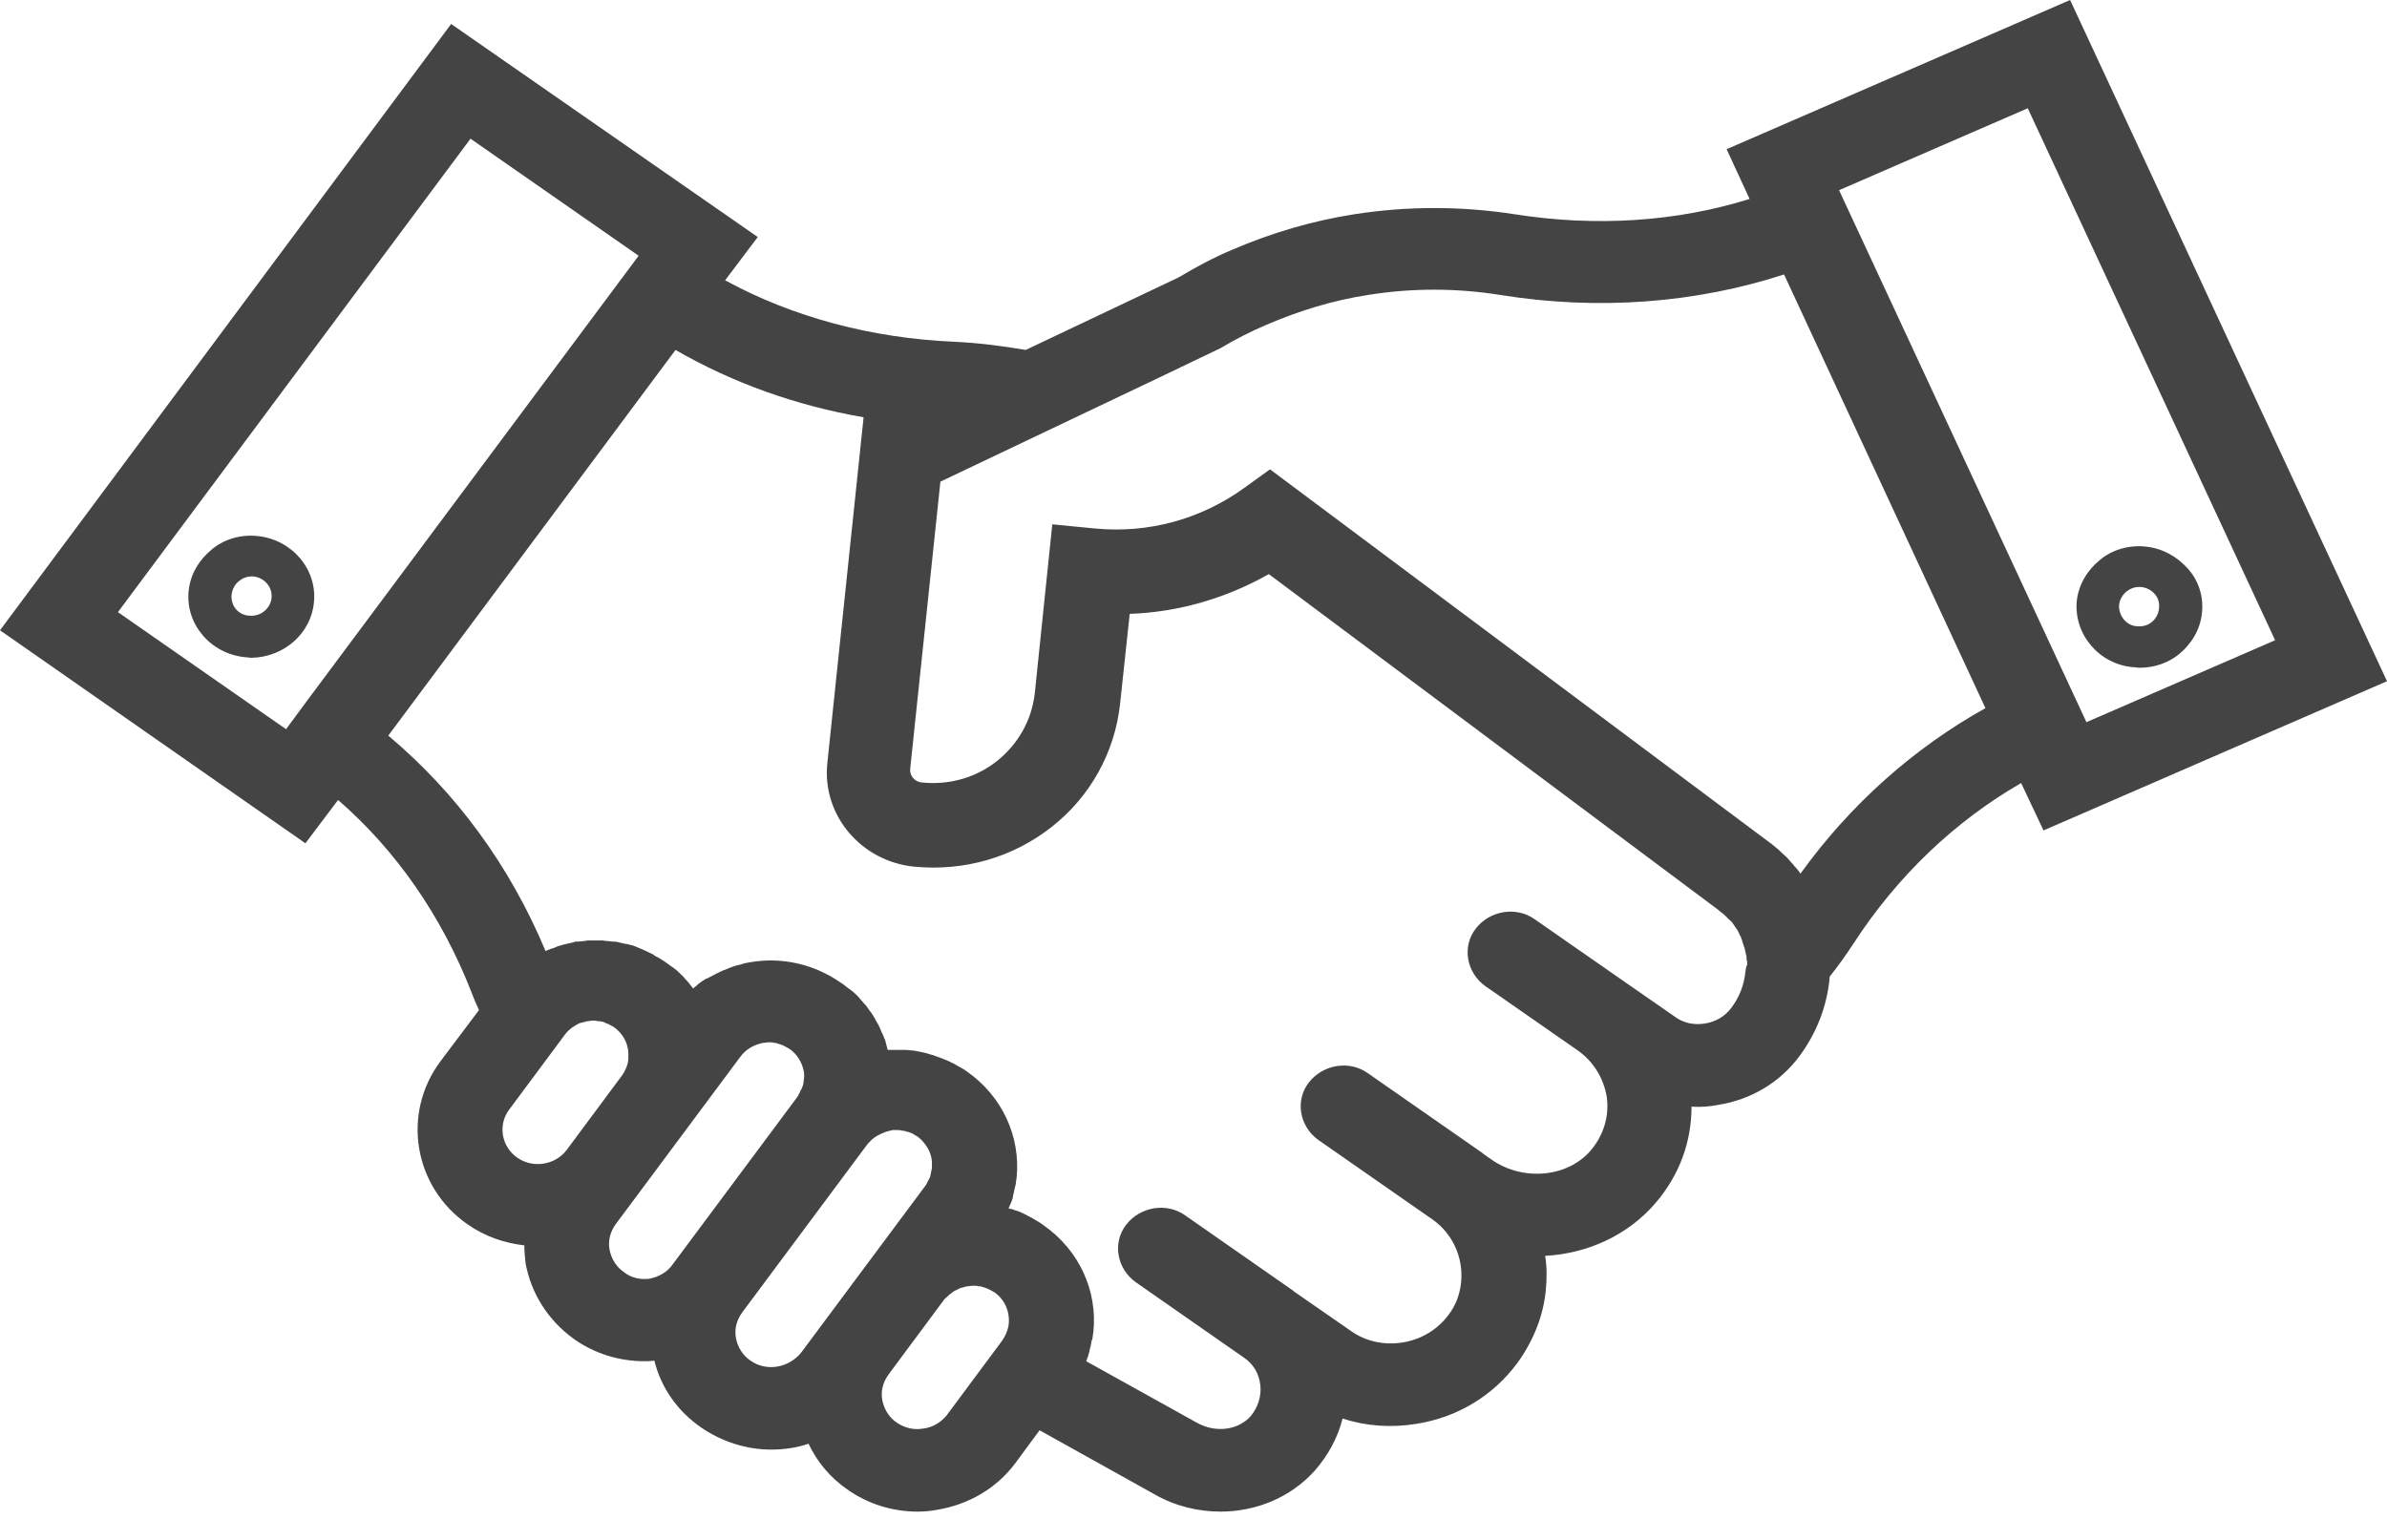 <svg width="62" height="40" viewBox="0 0 62 40" fill="none" xmlns="http://www.w3.org/2000/svg">
<path d="M62 17.695L53.769 0L44.847 3.876L45.444 5.168C43.543 5.761 41.454 5.898 39.333 5.564C37.951 5.351 36.553 5.351 35.186 5.564C34.102 5.731 33.019 6.05 31.997 6.491C31.526 6.689 31.071 6.932 30.615 7.205L26.641 9.09C26.028 8.984 25.416 8.908 24.803 8.878C22.635 8.786 20.593 8.239 18.834 7.281L19.682 6.157L11.718 0.623L0 16.372L7.933 21.905L8.781 20.78C10.289 22.088 11.467 23.79 12.237 25.751C12.3 25.918 12.362 26.07 12.441 26.238L11.435 27.575C10.43 28.928 10.744 30.828 12.142 31.801C12.598 32.121 13.101 32.288 13.619 32.349C13.619 32.501 13.635 32.653 13.65 32.805C13.792 33.595 14.232 34.294 14.907 34.781C15.441 35.161 16.085 35.358 16.729 35.358C16.823 35.358 16.902 35.358 16.996 35.343C17.169 36.043 17.593 36.651 18.206 37.076C18.756 37.456 19.399 37.654 20.028 37.654C20.358 37.654 20.688 37.608 21.002 37.502C21.222 37.973 21.567 38.384 22.007 38.688C22.541 39.068 23.185 39.265 23.829 39.265C24.002 39.265 24.175 39.25 24.332 39.22C25.164 39.083 25.887 38.657 26.374 38.004L27.002 37.152L30.003 38.824C30.537 39.128 31.134 39.265 31.699 39.265C32.626 39.265 33.521 38.9 34.15 38.201C34.495 37.806 34.746 37.35 34.872 36.848C35.485 37.046 36.129 37.092 36.788 36.985C37.857 36.818 38.783 36.255 39.412 35.404C39.82 34.842 40.087 34.188 40.15 33.519C40.181 33.215 40.181 32.911 40.134 32.622C41.234 32.561 42.286 32.09 43.009 31.239C43.621 30.524 43.936 29.658 43.936 28.746C44.171 28.761 44.391 28.746 44.627 28.7C45.491 28.564 46.245 28.107 46.747 27.423C47.172 26.846 47.439 26.177 47.517 25.462C47.517 25.432 47.517 25.386 47.533 25.356C47.753 25.082 47.957 24.794 48.145 24.505C49.292 22.741 50.784 21.328 52.497 20.34L53.078 21.571L62 17.695ZM59.094 16.63L54.193 18.759L47.768 4.94L52.669 2.812L59.094 16.63ZM12.221 3.603L16.588 6.643L7.98 18.196L7.43 18.941L3.063 15.901L12.221 3.603ZM13.226 28.822L14.593 26.983L14.671 26.876C14.703 26.831 14.75 26.785 14.781 26.755C14.829 26.724 14.86 26.678 14.907 26.663C14.907 26.663 14.923 26.663 14.923 26.648C14.97 26.618 15.017 26.602 15.064 26.572H15.08C15.127 26.557 15.19 26.542 15.253 26.526H15.268C15.3 26.526 15.347 26.511 15.378 26.511C15.394 26.511 15.41 26.511 15.41 26.511C15.441 26.511 15.488 26.511 15.52 26.526C15.535 26.526 15.551 26.526 15.567 26.526C15.598 26.526 15.63 26.542 15.661 26.542C15.677 26.542 15.677 26.542 15.692 26.557C15.724 26.572 15.771 26.587 15.802 26.602C15.818 26.602 15.818 26.618 15.834 26.618C15.865 26.633 15.912 26.663 15.944 26.678C16.179 26.846 16.321 27.104 16.321 27.378C16.321 27.423 16.321 27.454 16.321 27.499C16.321 27.545 16.305 27.591 16.305 27.621C16.274 27.727 16.227 27.834 16.164 27.925L14.719 29.871C14.42 30.266 13.839 30.357 13.431 30.068C13.022 29.78 12.928 29.217 13.226 28.822ZM16.211 33.048C16.007 32.911 15.881 32.698 15.834 32.47C15.787 32.227 15.85 31.999 15.991 31.801L19.227 27.454C19.368 27.256 19.588 27.134 19.824 27.089C19.871 27.089 19.918 27.074 19.965 27.074H19.981C20.028 27.074 20.059 27.074 20.106 27.089H20.122C20.154 27.089 20.201 27.104 20.232 27.119H20.248C20.295 27.134 20.326 27.15 20.358 27.165C20.373 27.165 20.373 27.18 20.389 27.18C20.421 27.195 20.468 27.226 20.499 27.241C20.703 27.378 20.829 27.591 20.876 27.819C20.892 27.895 20.892 27.971 20.876 28.062C20.876 28.123 20.86 28.199 20.829 28.259C20.829 28.275 20.829 28.29 20.813 28.29C20.798 28.305 20.798 28.335 20.782 28.351C20.782 28.366 20.766 28.381 20.766 28.396C20.75 28.411 20.735 28.442 20.735 28.457C20.719 28.472 20.719 28.488 20.703 28.503L17.467 32.85C17.326 33.048 17.106 33.169 16.87 33.215C16.651 33.245 16.399 33.2 16.211 33.048ZM19.494 35.343C19.29 35.206 19.164 34.994 19.117 34.766C19.07 34.522 19.133 34.294 19.274 34.097L22.51 29.749C22.541 29.704 22.573 29.673 22.62 29.628C22.635 29.612 22.635 29.612 22.651 29.597C22.683 29.567 22.73 29.536 22.777 29.506C22.793 29.506 22.793 29.491 22.808 29.491C22.84 29.476 22.887 29.445 22.934 29.43C22.95 29.43 22.95 29.43 22.965 29.415C23.012 29.399 23.059 29.384 23.122 29.369C23.138 29.369 23.154 29.369 23.169 29.354C23.185 29.354 23.185 29.354 23.201 29.354C23.232 29.354 23.248 29.354 23.279 29.354H23.295C23.342 29.354 23.389 29.354 23.421 29.369C23.421 29.369 23.421 29.369 23.436 29.369C23.484 29.369 23.515 29.384 23.562 29.399H23.578C23.625 29.415 23.656 29.43 23.704 29.445C23.704 29.445 23.719 29.445 23.719 29.46C23.751 29.476 23.798 29.506 23.829 29.521C23.892 29.567 23.955 29.628 24.002 29.688C24.128 29.84 24.206 30.023 24.206 30.22C24.206 30.266 24.206 30.296 24.206 30.342C24.191 30.418 24.175 30.494 24.159 30.57C24.159 30.585 24.143 30.585 24.143 30.601C24.112 30.661 24.081 30.722 24.049 30.783L20.813 35.13C20.483 35.541 19.902 35.632 19.494 35.343ZM23.986 37.107C23.735 37.152 23.499 37.092 23.295 36.955C23.091 36.818 22.965 36.605 22.918 36.377C22.871 36.134 22.934 35.906 23.075 35.708L24.52 33.762C24.536 33.732 24.567 33.717 24.583 33.702C24.599 33.686 24.63 33.656 24.646 33.641C24.662 33.626 24.693 33.61 24.725 33.58C24.74 33.565 24.772 33.55 24.787 33.534C24.819 33.519 24.85 33.504 24.882 33.489C24.897 33.474 24.929 33.474 24.945 33.458C25.007 33.443 25.055 33.428 25.117 33.413C25.164 33.413 25.212 33.398 25.259 33.398C25.274 33.398 25.274 33.398 25.29 33.398C25.337 33.398 25.369 33.398 25.416 33.413C25.431 33.413 25.431 33.413 25.447 33.413C25.479 33.413 25.526 33.428 25.557 33.443H25.573C25.604 33.458 25.651 33.474 25.683 33.489C25.698 33.489 25.698 33.504 25.714 33.504C25.746 33.519 25.793 33.55 25.824 33.565C26.091 33.747 26.233 34.066 26.201 34.386C26.186 34.538 26.123 34.69 26.028 34.827L24.583 36.772C24.442 36.939 24.238 37.076 23.986 37.107ZM45.334 25.25C45.302 25.584 45.177 25.903 44.972 26.177C44.8 26.405 44.564 26.542 44.281 26.587C43.998 26.633 43.716 26.572 43.496 26.405L42.271 25.554L39.867 23.881C39.38 23.532 38.689 23.653 38.328 24.125C37.967 24.596 38.092 25.265 38.579 25.614L40.983 27.287C41.391 27.575 41.658 28.016 41.736 28.503C41.799 28.989 41.658 29.476 41.328 29.871C40.731 30.585 39.569 30.692 38.752 30.129L38.516 29.962L38.501 29.947L35.532 27.879C35.045 27.53 34.354 27.651 33.992 28.123C33.631 28.594 33.757 29.263 34.244 29.612L37.213 31.68C37.731 32.045 38.014 32.668 37.951 33.306C37.919 33.626 37.809 33.914 37.621 34.158C37.338 34.538 36.914 34.796 36.427 34.872C35.94 34.948 35.453 34.842 35.061 34.553L33.615 33.55C33.615 33.55 33.6 33.55 33.6 33.534L30.788 31.573C30.301 31.224 29.61 31.345 29.248 31.817C28.887 32.288 29.013 32.957 29.5 33.306L32.312 35.267C32.563 35.434 32.704 35.693 32.736 35.982C32.767 36.271 32.673 36.559 32.484 36.787C32.154 37.152 31.573 37.228 31.086 36.955L28.212 35.358C28.227 35.313 28.243 35.282 28.259 35.237C28.259 35.222 28.275 35.191 28.275 35.176C28.29 35.13 28.306 35.085 28.306 35.039C28.306 35.024 28.322 35.009 28.322 34.994C28.337 34.948 28.337 34.887 28.353 34.842C28.353 34.827 28.353 34.811 28.369 34.796C28.385 34.735 28.385 34.659 28.4 34.598C28.51 33.519 28.023 32.47 27.112 31.832C27.034 31.771 26.955 31.725 26.877 31.68C26.845 31.665 26.829 31.649 26.798 31.634C26.735 31.604 26.688 31.573 26.625 31.543C26.594 31.528 26.562 31.512 26.531 31.497C26.468 31.467 26.421 31.452 26.358 31.436C26.327 31.421 26.295 31.406 26.264 31.406C26.248 31.406 26.217 31.391 26.201 31.391V31.376C26.217 31.345 26.233 31.3 26.248 31.269C26.264 31.239 26.264 31.224 26.28 31.193C26.295 31.148 26.311 31.117 26.311 31.072C26.311 31.041 26.327 31.026 26.327 30.996C26.343 30.95 26.343 30.904 26.358 30.859C26.358 30.844 26.374 30.813 26.374 30.798C26.39 30.737 26.39 30.661 26.405 30.601C26.515 29.521 26.028 28.472 25.117 27.834C25.039 27.773 24.945 27.727 24.866 27.682C24.835 27.667 24.819 27.651 24.787 27.636C24.725 27.606 24.662 27.575 24.599 27.545C24.567 27.53 24.552 27.53 24.52 27.515C24.458 27.484 24.395 27.469 24.316 27.439C24.285 27.423 24.269 27.423 24.238 27.408C24.159 27.393 24.096 27.363 24.018 27.347C24.002 27.347 23.971 27.332 23.955 27.332C23.876 27.317 23.798 27.302 23.719 27.287C23.704 27.287 23.688 27.287 23.672 27.287C23.594 27.271 23.499 27.271 23.421 27.271C23.405 27.271 23.389 27.271 23.389 27.271C23.295 27.271 23.201 27.271 23.122 27.271H23.107C23.091 27.271 23.075 27.271 23.059 27.271C23.059 27.256 23.044 27.241 23.044 27.226C23.028 27.165 23.012 27.104 22.997 27.043C22.997 27.013 22.981 26.998 22.965 26.967C22.95 26.907 22.918 26.846 22.887 26.785C22.887 26.77 22.871 26.755 22.871 26.739C22.84 26.663 22.808 26.602 22.761 26.526C22.745 26.511 22.745 26.496 22.73 26.466C22.698 26.42 22.667 26.359 22.635 26.314C22.62 26.299 22.604 26.268 22.588 26.253C22.541 26.192 22.51 26.131 22.463 26.086L22.447 26.07C22.4 26.01 22.337 25.949 22.29 25.888C22.274 25.873 22.258 25.858 22.243 25.842C22.196 25.797 22.148 25.751 22.101 25.721C22.086 25.706 22.07 25.69 22.038 25.675C21.976 25.63 21.913 25.569 21.834 25.523C21.159 25.052 20.326 24.854 19.509 24.991C19.415 25.006 19.321 25.021 19.242 25.052C19.227 25.052 19.195 25.067 19.18 25.067C19.101 25.082 19.023 25.113 18.944 25.143C18.928 25.143 18.928 25.143 18.913 25.158C18.834 25.189 18.74 25.219 18.661 25.265C18.646 25.28 18.614 25.28 18.598 25.295C18.536 25.326 18.457 25.371 18.394 25.402C18.378 25.417 18.363 25.417 18.347 25.417C18.269 25.462 18.206 25.508 18.127 25.569C18.111 25.584 18.096 25.599 18.08 25.614C18.049 25.63 18.033 25.66 18.002 25.675C17.954 25.614 17.907 25.554 17.86 25.493C17.844 25.478 17.829 25.462 17.813 25.447C17.782 25.402 17.735 25.356 17.703 25.326C17.687 25.31 17.672 25.295 17.64 25.265C17.593 25.219 17.562 25.189 17.515 25.158C17.499 25.143 17.483 25.128 17.452 25.113C17.389 25.067 17.326 25.021 17.263 24.976C17.185 24.93 17.106 24.869 17.028 24.839C17.012 24.824 16.98 24.809 16.965 24.794C16.902 24.763 16.839 24.733 16.776 24.702C16.761 24.687 16.729 24.687 16.713 24.672C16.635 24.642 16.572 24.611 16.494 24.581C16.462 24.566 16.415 24.55 16.384 24.55C16.337 24.535 16.305 24.52 16.258 24.52C16.195 24.505 16.116 24.489 16.054 24.474C16.007 24.459 15.975 24.459 15.928 24.459C15.881 24.459 15.834 24.444 15.787 24.444C15.755 24.444 15.708 24.444 15.677 24.429C15.614 24.429 15.535 24.429 15.473 24.429C15.425 24.429 15.363 24.429 15.315 24.429C15.268 24.429 15.237 24.429 15.19 24.444C15.127 24.444 15.064 24.459 15.017 24.459C15.001 24.459 14.97 24.459 14.954 24.459C14.938 24.459 14.923 24.459 14.907 24.474C14.844 24.489 14.781 24.505 14.703 24.52C14.671 24.535 14.624 24.535 14.593 24.55C14.53 24.566 14.467 24.581 14.42 24.611C14.373 24.626 14.326 24.642 14.279 24.657C14.247 24.672 14.216 24.687 14.169 24.702C13.242 22.483 11.844 20.583 10.085 19.108L17.546 9.09C19.023 9.942 20.672 10.535 22.431 10.839L21.489 19.823C21.347 21.176 22.368 22.377 23.751 22.513C25.055 22.635 26.311 22.27 27.316 21.48C28.322 20.689 28.95 19.549 29.091 18.302L29.343 15.946C30.615 15.901 31.856 15.536 32.956 14.913L44.595 23.608C44.674 23.669 44.721 23.714 44.768 23.745L44.784 23.76C44.8 23.775 44.831 23.805 44.847 23.821L44.878 23.851C44.894 23.866 44.894 23.881 44.91 23.881L44.941 23.912C44.957 23.927 44.972 23.942 44.988 23.957L45.082 24.094C45.13 24.155 45.161 24.216 45.177 24.262L45.192 24.292C45.208 24.322 45.224 24.337 45.224 24.368C45.239 24.398 45.255 24.429 45.255 24.459C45.271 24.489 45.271 24.52 45.286 24.55L45.318 24.642C45.334 24.718 45.349 24.794 45.365 24.854V24.885C45.365 24.915 45.365 24.945 45.381 24.976V24.991V25.067C45.349 25.098 45.349 25.174 45.334 25.25ZM46.763 22.696L46.747 22.665C46.7 22.605 46.669 22.559 46.637 22.529C46.637 22.529 46.637 22.513 46.622 22.513C46.606 22.498 46.59 22.483 46.575 22.453C46.559 22.437 46.559 22.437 46.543 22.422C46.512 22.392 46.496 22.361 46.465 22.331C46.417 22.27 46.355 22.224 46.308 22.179C46.292 22.164 46.276 22.148 46.26 22.133C46.245 22.118 46.245 22.118 46.229 22.103C46.213 22.088 46.213 22.088 46.198 22.073C46.119 22.012 46.041 21.936 45.931 21.86L32.987 12.191L32.312 12.678C31.196 13.484 29.83 13.864 28.432 13.727L27.332 13.62L26.877 18.014C26.798 18.698 26.453 19.321 25.903 19.762C25.353 20.203 24.646 20.4 23.939 20.324C23.751 20.309 23.625 20.142 23.641 19.975L24.426 12.511L30.05 9.835L31.605 9.09L31.699 9.045C32.107 8.802 32.5 8.604 32.893 8.437C33.741 8.072 34.636 7.798 35.532 7.662C36.663 7.479 37.825 7.479 38.972 7.662C41.517 8.072 44.046 7.874 46.339 7.129L51.57 18.394C49.716 19.427 48.067 20.887 46.763 22.696Z" fill="#444444"/>
<path d="M55.403 17.33C55.465 17.33 55.513 17.345 55.575 17.345C55.952 17.345 56.314 17.223 56.596 16.995C56.926 16.722 57.146 16.357 57.193 15.931C57.24 15.506 57.115 15.095 56.832 14.776C56.549 14.457 56.172 14.244 55.732 14.198C55.293 14.153 54.868 14.274 54.539 14.548C54.209 14.822 53.989 15.186 53.942 15.612C53.863 16.479 54.523 17.254 55.403 17.33ZM55.041 15.719C55.057 15.582 55.12 15.46 55.23 15.369C55.324 15.293 55.434 15.247 55.56 15.247C55.575 15.247 55.591 15.247 55.607 15.247C55.748 15.262 55.874 15.323 55.968 15.43C56.062 15.536 56.094 15.673 56.078 15.81C56.062 15.947 55.999 16.068 55.889 16.159C55.78 16.25 55.638 16.281 55.497 16.266C55.23 16.25 55.026 15.992 55.041 15.719Z" fill="#444444"/>
<path d="M8.153 15.657C8.247 14.791 7.587 14.016 6.692 13.924C6.252 13.879 5.828 14 5.498 14.274C5.168 14.548 4.948 14.912 4.901 15.338C4.807 16.205 5.466 16.98 6.362 17.071C6.425 17.071 6.472 17.086 6.535 17.086C7.367 17.071 8.074 16.463 8.153 15.657ZM6.016 15.444C6.032 15.308 6.095 15.186 6.205 15.095C6.299 15.019 6.409 14.973 6.535 14.973C6.55 14.973 6.566 14.973 6.582 14.973C6.864 15.004 7.084 15.247 7.053 15.536C7.022 15.809 6.77 16.022 6.472 15.992C6.189 15.977 5.985 15.733 6.016 15.444Z" fill="#444444"/>
</svg>
